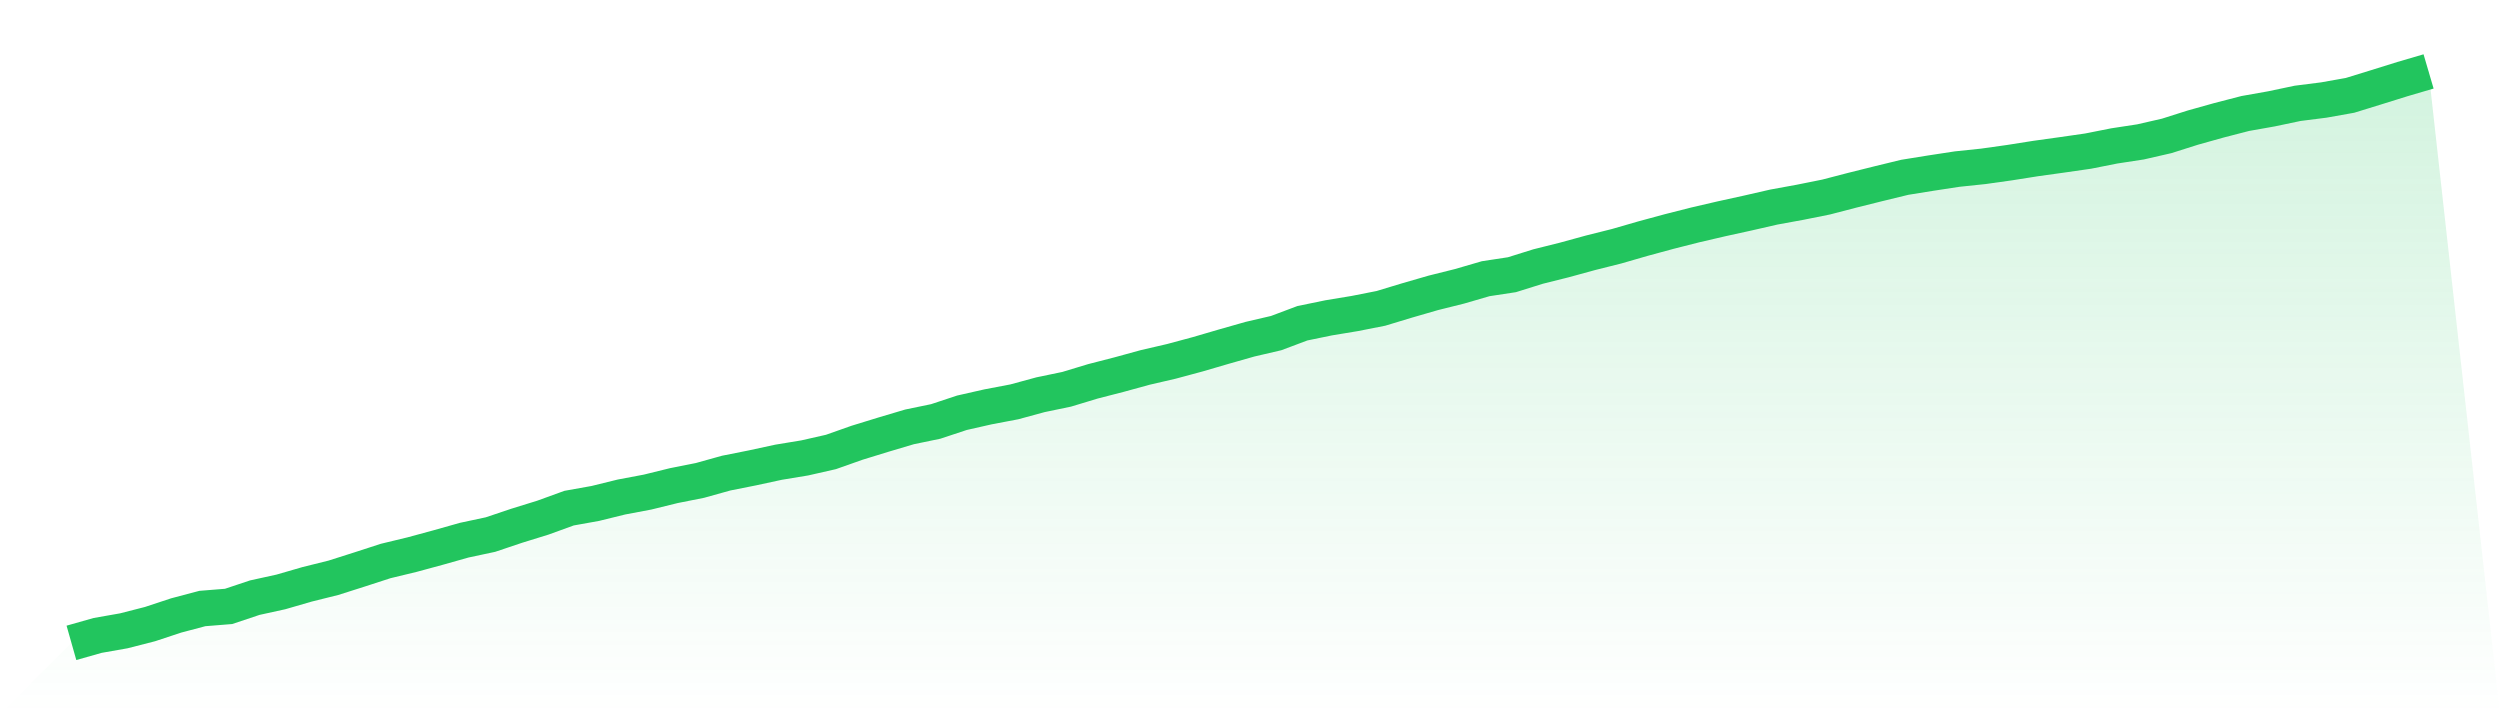 <svg viewBox="0 0 140 40" xmlns="http://www.w3.org/2000/svg">
<defs>
<linearGradient id="gradient" x1="0" x2="0" y1="0" y2="1">
<stop offset="0%" stop-color="#22c55e" stop-opacity="0.2"/>
<stop offset="100%" stop-color="#22c55e" stop-opacity="0"/>
</linearGradient>
</defs>
<path d="M4,36 L4,36 L5.467,35.584 L6.933,35.326 L8.4,34.95 L9.867,34.465 L11.333,34.077 L12.8,33.959 L14.267,33.469 L15.733,33.147 L17.2,32.722 L18.667,32.357 L20.133,31.891 L21.6,31.415 L23.067,31.061 L24.533,30.663 L26,30.249 L27.467,29.936 L28.933,29.443 L30.4,28.989 L31.867,28.456 L33.333,28.194 L34.8,27.833 L36.267,27.556 L37.733,27.195 L39.2,26.903 L40.667,26.494 L42.133,26.202 L43.6,25.885 L45.067,25.643 L46.533,25.31 L48,24.792 L49.467,24.341 L50.933,23.905 L52.4,23.601 L53.867,23.115 L55.333,22.783 L56.8,22.504 L58.267,22.105 L59.733,21.8 L61.2,21.356 L62.667,20.978 L64.133,20.576 L65.6,20.236 L67.067,19.841 L68.533,19.412 L70,18.995 L71.467,18.653 L72.933,18.102 L74.4,17.8 L75.867,17.557 L77.333,17.268 L78.8,16.824 L80.267,16.4 L81.733,16.034 L83.2,15.607 L84.667,15.384 L86.133,14.926 L87.6,14.559 L89.067,14.157 L90.533,13.789 L92,13.365 L93.467,12.967 L94.933,12.595 L96.4,12.254 L97.867,11.932 L99.333,11.596 L100.8,11.328 L102.267,11.033 L103.733,10.652 L105.2,10.286 L106.667,9.929 L108.133,9.693 L109.6,9.469 L111.067,9.315 L112.533,9.109 L114,8.877 L115.467,8.673 L116.933,8.462 L118.4,8.171 L119.867,7.947 L121.333,7.611 L122.8,7.146 L124.267,6.735 L125.733,6.356 L127.2,6.096 L128.667,5.787 L130.133,5.601 L131.6,5.34 L133.067,4.888 L134.533,4.431 L136,4 L140,40 L0,40 z" fill="url(#gradient)"/>
<path d="M4,36 L4,36 L5.467,35.584 L6.933,35.326 L8.4,34.95 L9.867,34.465 L11.333,34.077 L12.8,33.959 L14.267,33.469 L15.733,33.147 L17.2,32.722 L18.667,32.357 L20.133,31.891 L21.6,31.415 L23.067,31.061 L24.533,30.663 L26,30.249 L27.467,29.936 L28.933,29.443 L30.4,28.989 L31.867,28.456 L33.333,28.194 L34.8,27.833 L36.267,27.556 L37.733,27.195 L39.2,26.903 L40.667,26.494 L42.133,26.202 L43.6,25.885 L45.067,25.643 L46.533,25.31 L48,24.792 L49.467,24.341 L50.933,23.905 L52.4,23.601 L53.867,23.115 L55.333,22.783 L56.8,22.504 L58.267,22.105 L59.733,21.8 L61.2,21.356 L62.667,20.978 L64.133,20.576 L65.6,20.236 L67.067,19.841 L68.533,19.412 L70,18.995 L71.467,18.653 L72.933,18.102 L74.4,17.8 L75.867,17.557 L77.333,17.268 L78.8,16.824 L80.267,16.4 L81.733,16.034 L83.2,15.607 L84.667,15.384 L86.133,14.926 L87.6,14.559 L89.067,14.157 L90.533,13.789 L92,13.365 L93.467,12.967 L94.933,12.595 L96.4,12.254 L97.867,11.932 L99.333,11.596 L100.8,11.328 L102.267,11.033 L103.733,10.652 L105.2,10.286 L106.667,9.929 L108.133,9.693 L109.6,9.469 L111.067,9.315 L112.533,9.109 L114,8.877 L115.467,8.673 L116.933,8.462 L118.4,8.171 L119.867,7.947 L121.333,7.611 L122.8,7.146 L124.267,6.735 L125.733,6.356 L127.2,6.096 L128.667,5.787 L130.133,5.601 L131.6,5.34 L133.067,4.888 L134.533,4.431 L136,4" fill="none" stroke="#22c55e" stroke-width="2"/>
</svg>
